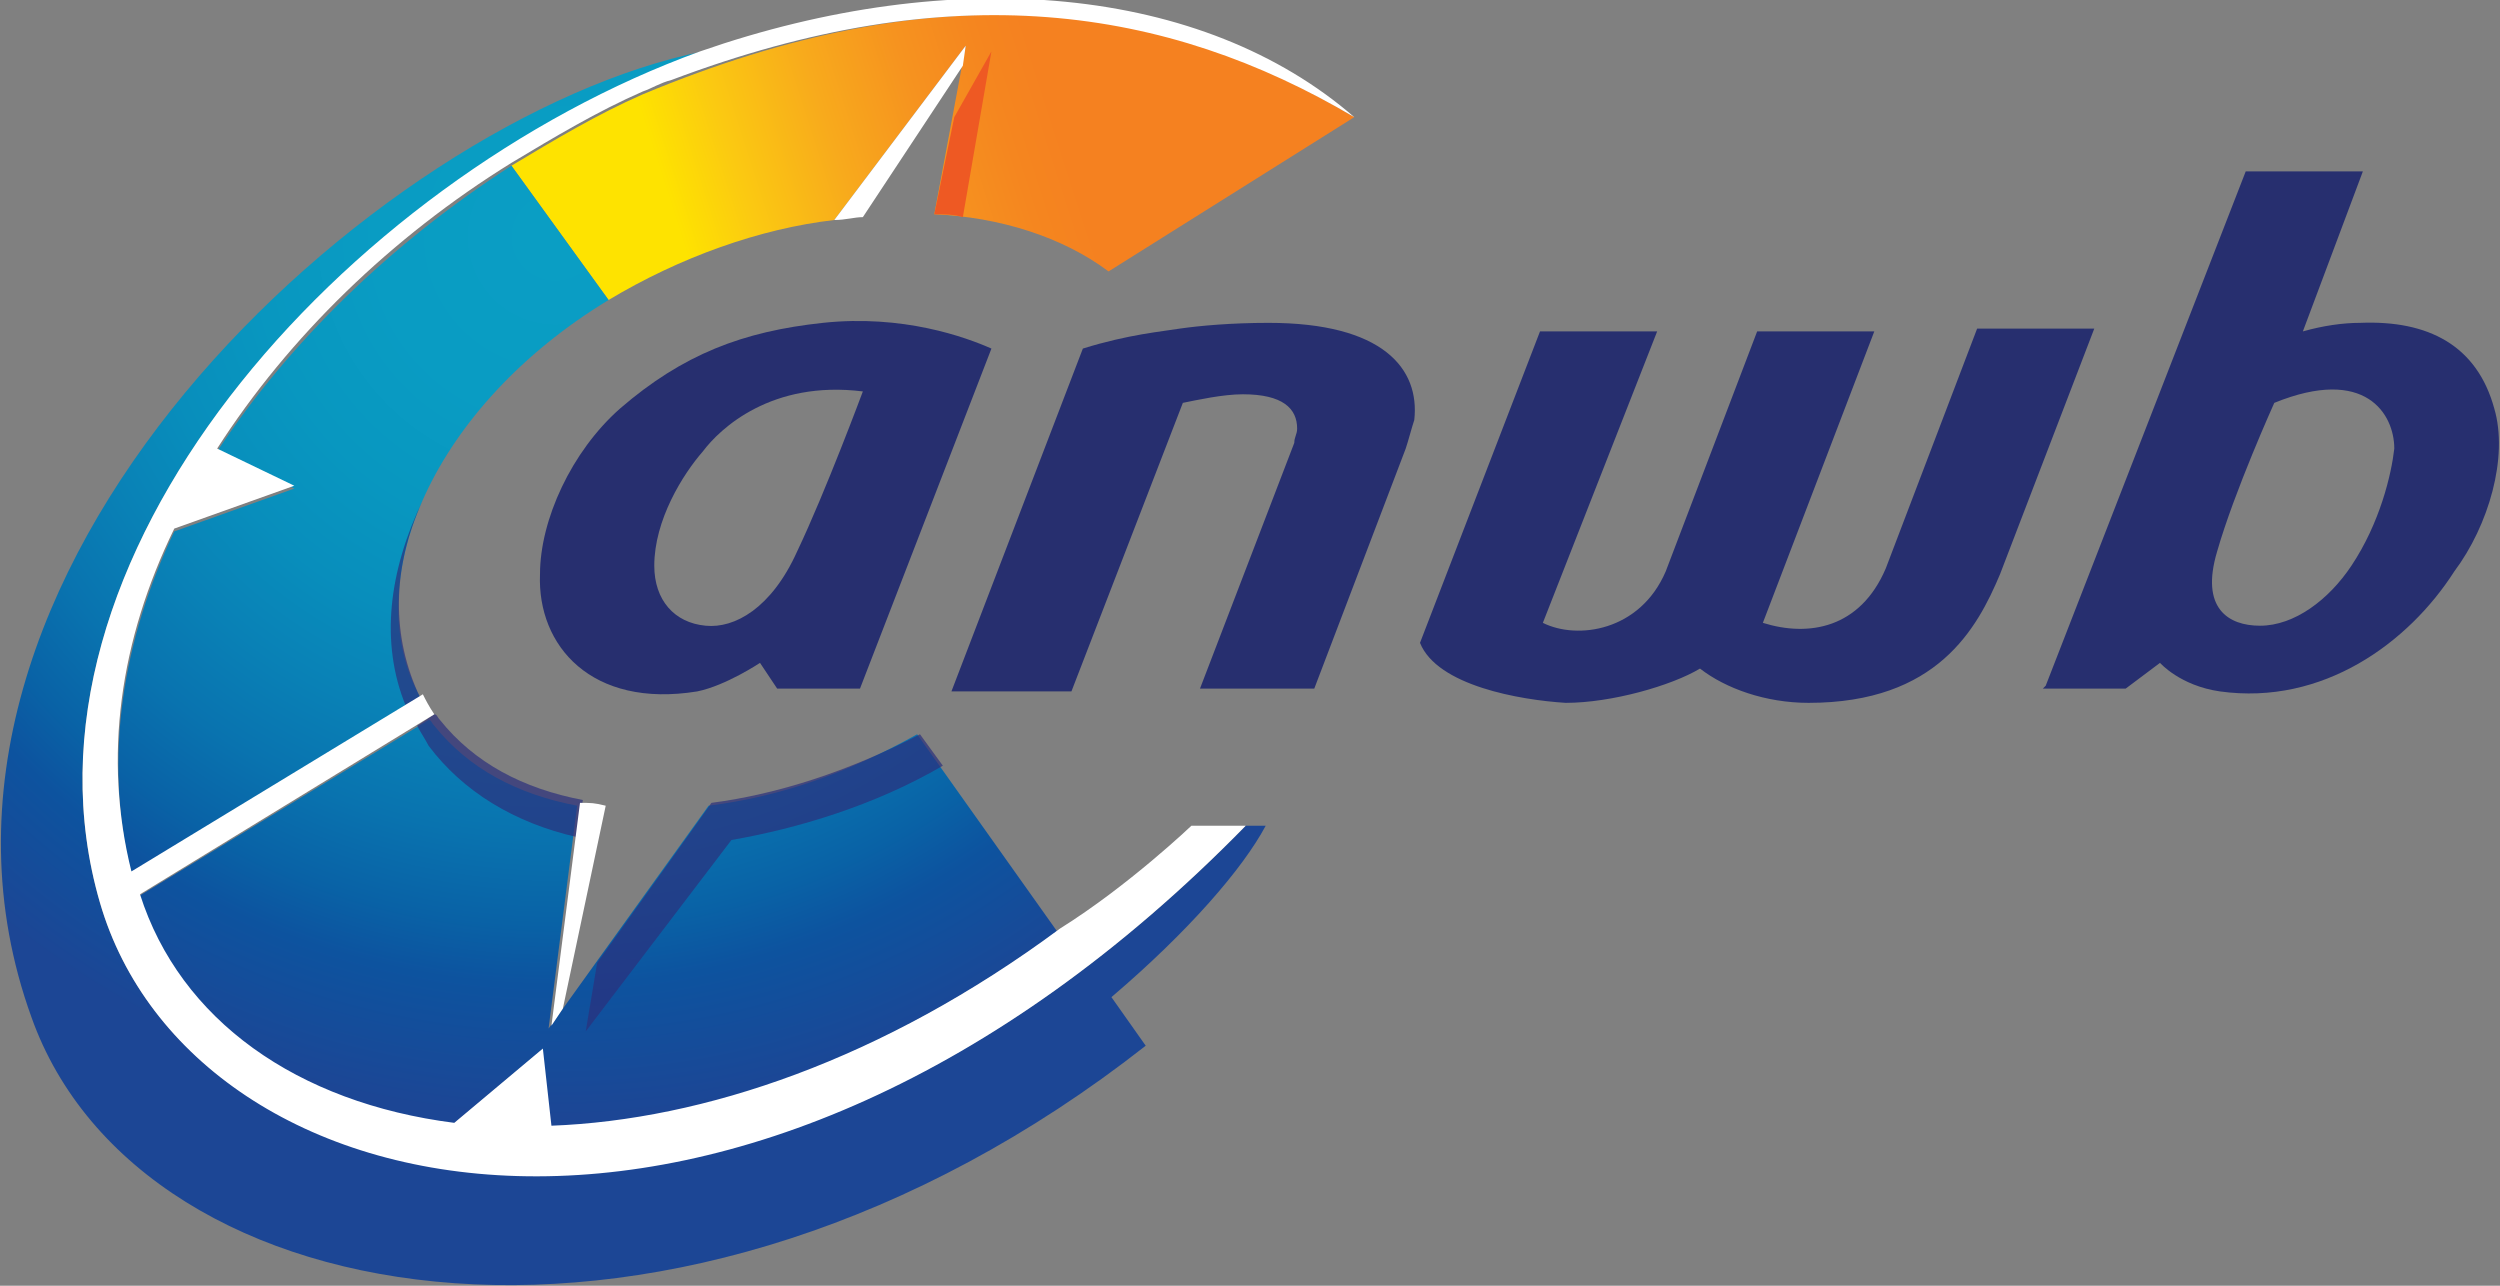 <?xml version="1.0" encoding="utf-8"?>
<!-- Generator: Adobe Illustrator 18.1.1, SVG Export Plug-In . SVG Version: 6.00 Build 0)  -->
<svg version="1.1" id="Layer_1" xmlns="http://www.w3.org/2000/svg" xmlns:xlink="http://www.w3.org/1999/xlink" x="0px" y="0px"
	 width="87.5px" height="45px" viewBox="0 0 87.5 45" enable-background="new 0 0 87.5 45" xml:space="preserve">
<rect x="0" y="0" width="87.5" height="45" fill="#808080" stroke="none"/>
<g>
	<linearGradient id="SVGID_1_" gradientUnits="userSpaceOnUse" x1="23.886" y1="8.48" x2="36.964" y2="4.271">
		<stop  offset="0" style="stop-color:#FEE300"/>
		<stop  offset="0.184" style="stop-color:#FBCA11"/>
		<stop  offset="0.443" style="stop-color:#F8AA1C"/>
		<stop  offset="0.675" style="stop-color:#F6931F"/>
		<stop  offset="0.869" style="stop-color:#F5861F"/>
		<stop  offset="1" style="stop-color:#F58120"/>
	</linearGradient>
	<path fill="url(#SVGID_1_)" d="M38.8,9.5c-1.6-1.2-3.8-1.9-6.1-2l1.1-5.9l-4.6,6.1C26.6,8,23.8,9,21.3,10.5l-3.4-4.7
		c1.5-0.9,3-1.8,4.6-2.5C32.8-1,40.6,0,47.4,4.1L38.8,9.5z"/>
	<g>
		<g>
			
				<radialGradient id="SVGID_2_" cx="74.265" cy="63.43" r="33.893" gradientTransform="matrix(0.909 0 0 0.909 -48.068 -49.364)" gradientUnits="userSpaceOnUse">
				<stop  offset="0" style="stop-color:#0A9EC4"/>
				<stop  offset="0.199" style="stop-color:#099CC3"/>
				<stop  offset="0.34" style="stop-color:#0897C0"/>
				<stop  offset="0.464" style="stop-color:#088EBC"/>
				<stop  offset="0.576" style="stop-color:#0981B6"/>
				<stop  offset="0.682" style="stop-color:#0973AF"/>
				<stop  offset="0.781" style="stop-color:#0962A6"/>
				<stop  offset="0.85" style="stop-color:#0D539F"/>
				<stop  offset="1" style="stop-color:#1C4695"/>
			</radialGradient>
			<path fill="url(#SVGID_2_)" d="M21.3,10.5l-3.4-4.7c-4.2,2.7-7.8,6.2-10.3,10l2.7,1.3l-4.2,1.5c-1.8,3.8-2.5,7.9-1.5,12l10.1-6.2
				C12.5,20.3,15.2,14.2,21.3,10.5z"/>
		</g>
		<g>
			
				<radialGradient id="SVGID_3_" cx="74.265" cy="63.43" r="33.894" gradientTransform="matrix(0.909 0 0 0.909 -48.068 -49.364)" gradientUnits="userSpaceOnUse">
				<stop  offset="0" style="stop-color:#0A9EC4"/>
				<stop  offset="0.199" style="stop-color:#099CC3"/>
				<stop  offset="0.34" style="stop-color:#0897C0"/>
				<stop  offset="0.464" style="stop-color:#088EBC"/>
				<stop  offset="0.576" style="stop-color:#0981B6"/>
				<stop  offset="0.682" style="stop-color:#0973AF"/>
				<stop  offset="0.781" style="stop-color:#0962A6"/>
				<stop  offset="0.85" style="stop-color:#0D539F"/>
				<stop  offset="1" style="stop-color:#1C4695"/>
			</radialGradient>
			<path fill="url(#SVGID_3_)" d="M19.2,39.5c5.4-0.2,11.6-2.4,17.8-6.9l-4.9-6.9c-2.5,1.4-4.9,2.2-7.3,2.5l-5.6,7.8l1-7.8
				c-2.1-0.4-3.8-1.3-5-2.8c-0.1-0.1-0.1-0.2-0.2-0.2L4.8,31.4c1.4,4.4,5.5,7.3,11,8l3.1-2.6L19.2,39.5z"/>
		</g>
		
			<radialGradient id="SVGID_4_" cx="74.265" cy="63.43" r="33.894" gradientTransform="matrix(0.909 0 0 0.909 -48.068 -49.364)" gradientUnits="userSpaceOnUse">
			<stop  offset="0" style="stop-color:#0A9EC4"/>
			<stop  offset="0.199" style="stop-color:#099CC3"/>
			<stop  offset="0.34" style="stop-color:#0897C0"/>
			<stop  offset="0.464" style="stop-color:#088EBC"/>
			<stop  offset="0.576" style="stop-color:#0981B6"/>
			<stop  offset="0.682" style="stop-color:#0973AF"/>
			<stop  offset="0.781" style="stop-color:#0962A6"/>
			<stop  offset="0.85" style="stop-color:#0D539F"/>
			<stop  offset="1" style="stop-color:#1C4695"/>
		</radialGradient>
		<path fill="url(#SVGID_4_)" d="M44.3,28.9l-0.7,0c-17.6,18-36.9,13.7-40.1,2.7C0,19.6,12.1,6.3,24.6,1.8
			C13.2,4.1-4.5,20.1,1.1,35.6c3.8,10.7,22.7,13.8,39,1l-1.2-1.7C41.6,32.6,43.5,30.4,44.3,28.9z"/>
	</g>
	<g>
		<path opacity="0.7" fill="#2B2F7C" d="M24.9,28.1l-4,5.6l-0.4,2.4l5.1-6.7c2.3-0.4,5-1.2,7.4-2.6l-0.8-1.1
			C29.7,27,27.2,27.8,24.9,28.1z"/>
		<path opacity="0.7" fill="#2B2F7C" d="M20.2,29.3l0.2-1.3c-2.1-0.4-3.8-1.3-5-2.8c-0.1-0.1-0.1-0.2-0.2-0.2l-0.6,0.4
			c0.1,0.2,0.3,0.5,0.4,0.7C16.2,27.7,18,28.8,20.2,29.3z"/>
		<path opacity="0.7" fill="#2B2F7C" d="M14.8,17.5c-1.2,2.5-1.5,5-0.6,7.2l0.5-0.3C13.7,22.3,13.7,19.9,14.8,17.5z"/>
	</g>
	<path fill="#272F6F" d="M87.3,14.3c-0.6-2.2-2.3-3.1-4.7-3c-0.6,0-1.3,0.1-2,0.3l2.1-5.6h-4.1L71.6,24l-0.1,0.1h0l0,0l0,0l2.9,0
		l1.2-0.9c0,0,0.7,0.8,2.1,1c3.6,0.5,6.6-1.7,8.2-4.2C87.1,18.4,87.8,16,87.3,14.3z M82.3,19.8c-0.8,1.2-2,2.1-3.2,2.1
		c-1.1,0-2.1-0.6-1.5-2.6c0.6-2.1,2-5.2,2-5.2c3.2-1.3,4.2,0.4,4.2,1.6C83.7,16.6,83.3,18.3,82.3,19.8z"/>
	<path fill="#272F6F" d="M28.8,11.3c-2.8,0.3-4.9,1.1-7.1,3c-1.7,1.5-2.8,3.9-2.8,5.8c-0.1,2.5,1.8,4.7,5.5,4.1c1-0.2,2.2-1,2.2-1
		l0.6,0.9l2.9,0l4.6-11.9C33.8,11.8,31.6,11,28.8,11.3z M30.2,13.7c0,0-1.3,3.5-2.3,5.6c-0.9,2-2.2,2.7-3.2,2.6
		c-1.1-0.1-1.8-0.9-1.8-2.1c0-1.6,1-3.2,1.7-4C25.2,15,27,13.3,30.2,13.7z"/>
	<path fill="#272F6F" d="M49.7,22.5l4.2-10.9h4.1L54,21.8c1.2,0.6,3.4,0.3,4.3-1.8l3.2-8.4h4.1l-3.9,10.2c1.6,0.5,3.4,0.2,4.3-1.9
		l3.2-8.4h4.1L70,20.1c-0.8,1.9-2.2,4.5-6.7,4.5c-1.5,0-2.9-0.5-3.8-1.2c-1,0.6-3.1,1.2-4.7,1.2C53.2,24.5,50.3,24,49.7,22.5z"/>
	<g>
		<path fill="#272F6F" d="M37.9,12.2l-4.6,12h4.2l3.9-10.1c0.5-0.1,1.4-0.3,2.1-0.3c1.4,0,1.9,0.5,1.9,1.2c0,0.2-0.1,0.3-0.1,0.5
			l-3.3,8.6H46l3.2-8.4c0.1-0.3,0.2-0.7,0.3-1c0.2-1.8-1.1-3.4-5.1-3.4c-1.3,0-2.4,0.1-3.1,0.2C40.7,11.6,39.5,11.7,37.9,12.2z"/>
	</g>
	<path fill="#EE5923" d="M33.4,4.1l-0.7,3.4c0.3,0,0.7,0,1,0.1l1-5.8L33.4,4.1z"/>
	<g>
		<path fill="#FFFFFF" d="M47.4,4.1c-5.3-4.6-14-5.4-22.9-2.3c0,0,0,0,0,0C12.1,6.3,0,19.6,3.5,31.6c3.2,11,22.4,15.4,40.1-2.7h-1.9
			c0,0-2.2,2.1-4.6,3.6l0,0c-6.2,4.6-12.5,6.7-17.8,6.9l-0.3-2.7l-3.1,2.6c-5.5-0.7-9.6-3.6-11-8L15.2,25c-0.2-0.3-0.3-0.5-0.4-0.7
			L4.6,30.5c-1-4-0.4-8.1,1.5-12l4.2-1.5l-2.7-1.3c2.5-3.9,6.1-7.4,10.3-10c1.5-0.9,3-1.8,4.6-2.5c0.3-0.1,0.6-0.3,1-0.4
			C33.3-0.9,40.8,0.2,47.4,4.1L47.4,4.1z"/>
	</g>
	<path fill="#FFFFFF" d="M33.7,2.3l0.1-0.7l-4.6,6.1c0.4,0,0.7-0.1,1-0.1L33.7,2.3z"/>
	<path fill="#FFFFFF" d="M21.2,28.2c-0.4-0.1-0.5-0.1-0.9-0.1l-1,7.8l0.4-0.6L21.2,28.2z"/>
</g>
</svg>
